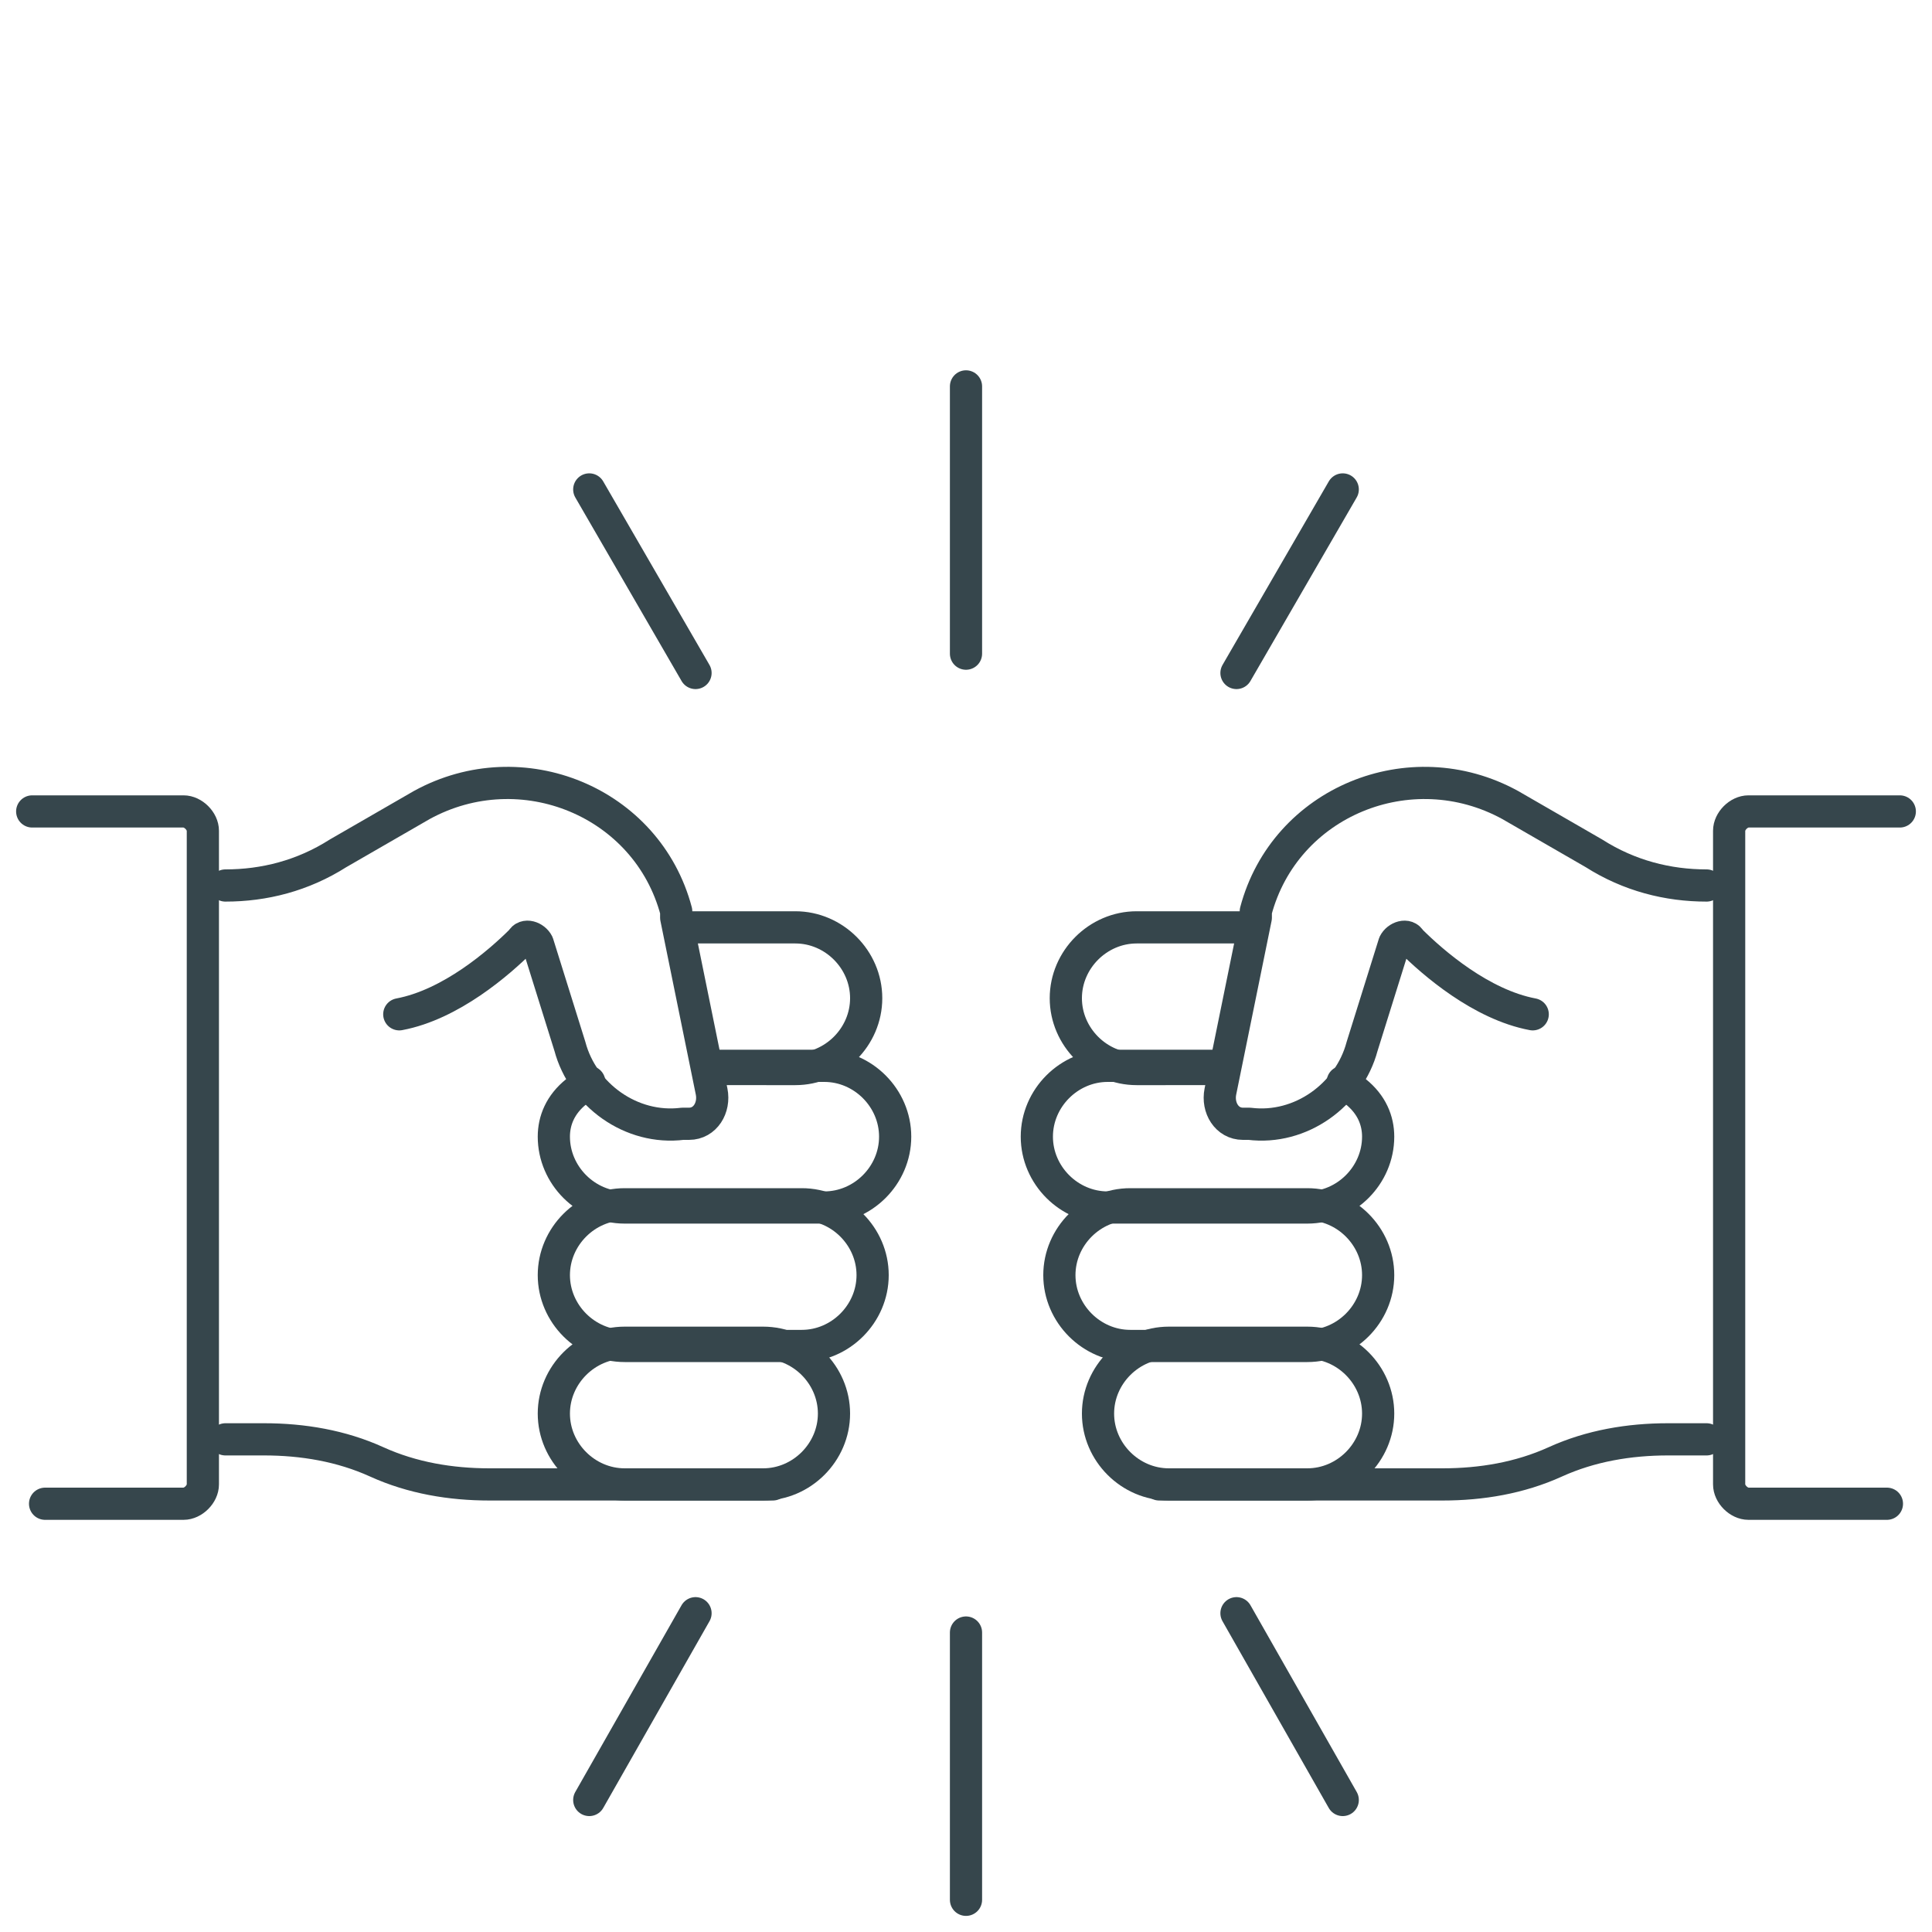 <?xml version="1.0" encoding="utf-8"?>
<!-- Generator: Adobe Illustrator 25.3.1, SVG Export Plug-In . SVG Version: 6.00 Build 0)  -->
<svg version="1.1" id="Ebene_1" xmlns="http://www.w3.org/2000/svg" xmlns:xlink="http://www.w3.org/1999/xlink" x="0px" y="0px"
	 viewBox="0 0 60 60" enable-background="new 0 0 60 60" xml:space="preserve">
<g>
	<g>
		<g>
			<path fill="none" stroke="#36464C" stroke-linecap="round" stroke-linejoin="round" d="M21.1,28.8h3.6c1.2,0,2.2,1,2.2,2.2l0,0
				c0,1.2-1,2.2-2.2,2.2H22"/>
			<path fill="none" stroke="#36464C" stroke-linecap="round" stroke-linejoin="round" d="M7,27.5L7,27.5c1.2,0,2.4-0.3,3.5-1
				l2.6-1.5c3.1-1.7,7-0.1,7.9,3.3c0,0.1,0,0.1,0,0.2l1.1,5.4c0.1,0.5-0.2,1-0.7,1l0,0c-0.1,0-0.1,0-0.2,0c-1.6,0.2-3.1-0.9-3.5-2.4
				l-1-3.2c-0.1-0.2-0.4-0.3-0.5-0.1c-0.7,0.7-2.2,2-3.8,2.3"/>
			<path fill="none" stroke="#36464C" stroke-linecap="round" stroke-linejoin="round" d="M22,33.1h3.6c1.2,0,2.2,1,2.2,2.2v0
				c0,1.2-1,2.2-2.2,2.2h-6.2c-1.2,0-2.2-1-2.2-2.2v0l0,0c0-0.5,0.2-1,0.7-1.4l0.4-0.3"/>
			<path fill="none" stroke="#36464C" stroke-linecap="round" stroke-linejoin="round" d="M17.2,39.6L17.2,39.6c0-1.2,1-2.2,2.2-2.2
				h5.5c1.2,0,2.2,1,2.2,2.2v0c0,1.2-1,2.2-2.2,2.2h-5.5C18.2,41.8,17.2,40.8,17.2,39.6z"/>
			<path fill="none" stroke="#36464C" stroke-linecap="round" stroke-linejoin="round" d="M17.2,43.9L17.2,43.9c0-1.2,1-2.2,2.2-2.2
				h4.3c1.2,0,2.2,1,2.2,2.2v0c0,1.2-1,2.2-2.2,2.2h-4.3C18.2,46.1,17.2,45.1,17.2,43.9z"/>
			<path fill="none" stroke="#36464C" stroke-linecap="round" stroke-linejoin="round" d="M24,46.1h-8.8c-1.2,0-2.4-0.2-3.5-0.7l0,0
				c-1.1-0.5-2.3-0.7-3.5-0.7H7"/>
		</g>
		<path fill="none" stroke="#36464C" stroke-linecap="round" stroke-linejoin="round" d="M1,25.2h4.7c0.3,0,0.6,0.3,0.6,0.6v20.3
			c0,0.3-0.3,0.6-0.6,0.6H1.4"/>
	</g>
	<g>
		<g>
			<path fill="none" stroke="#36464C" stroke-linecap="round" stroke-linejoin="round" d="M38.9,28.8h-3.6c-1.2,0-2.2,1-2.2,2.2l0,0
				c0,1.2,1,2.2,2.2,2.2H38"/>
			<path fill="none" stroke="#36464C" stroke-linecap="round" stroke-linejoin="round" d="M53,27.5L53,27.5c-1.2,0-2.4-0.3-3.5-1
				L46.9,25c-3.1-1.7-7-0.1-7.9,3.3c0,0.1,0,0.1,0,0.2l-1.1,5.4c-0.1,0.5,0.2,1,0.7,1l0,0c0.1,0,0.1,0,0.2,0
				c1.6,0.2,3.1-0.9,3.5-2.4l1-3.2c0.1-0.2,0.4-0.3,0.5-0.1c0.7,0.7,2.2,2,3.8,2.3"/>
			<path fill="none" stroke="#36464C" stroke-linecap="round" stroke-linejoin="round" d="M38,33.1h-3.6c-1.2,0-2.2,1-2.2,2.2v0
				c0,1.2,1,2.2,2.2,2.2h6.2c1.2,0,2.2-1,2.2-2.2v0l0,0c0-0.5-0.2-1-0.7-1.4l-0.4-0.3"/>
			<path fill="none" stroke="#36464C" stroke-linecap="round" stroke-linejoin="round" d="M42.8,39.6L42.8,39.6c0-1.2-1-2.2-2.2-2.2
				h-5.5c-1.2,0-2.2,1-2.2,2.2v0c0,1.2,1,2.2,2.2,2.2h5.5C41.8,41.8,42.8,40.8,42.8,39.6z"/>
			<path fill="none" stroke="#36464C" stroke-linecap="round" stroke-linejoin="round" d="M42.8,43.9L42.8,43.9c0-1.2-1-2.2-2.2-2.2
				h-4.3c-1.2,0-2.2,1-2.2,2.2v0c0,1.2,1,2.2,2.2,2.2h4.3C41.8,46.1,42.8,45.1,42.8,43.9z"/>
			<path fill="none" stroke="#36464C" stroke-linecap="round" stroke-linejoin="round" d="M36,46.1h8.8c1.2,0,2.4-0.2,3.5-0.7l0,0
				c1.1-0.5,2.3-0.7,3.5-0.7H53"/>
		</g>
		<path fill="none" stroke="#36464C" stroke-linecap="round" stroke-linejoin="round" d="M59,25.2h-4.7c-0.3,0-0.6,0.3-0.6,0.6v20.3
			c0,0.3,0.3,0.6,0.6,0.6h4.3"/>
	</g>
	<g>
		<g>
			<line fill="none" stroke="#36464C" stroke-linecap="round" stroke-linejoin="round" x1="30" y1="50.7" x2="30" y2="59"/>
			<line fill="none" stroke="#36464C" stroke-linecap="round" stroke-linejoin="round" x1="30" y1="12" x2="30" y2="20.3"/>
		</g>
		<g>
			<line fill="none" stroke="#36464C" stroke-linecap="round" stroke-linejoin="round" x1="38.4" y1="50.1" x2="41.7" y2="55.9"/>
			<line fill="none" stroke="#36464C" stroke-linecap="round" stroke-linejoin="round" x1="18.3" y1="15.2" x2="21.6" y2="20.9"/>
		</g>
		<g>
			<line fill="none" stroke="#36464C" stroke-linecap="round" stroke-linejoin="round" x1="38.4" y1="20.9" x2="41.7" y2="15.2"/>
			<line fill="none" stroke="#36464C" stroke-linecap="round" stroke-linejoin="round" x1="18.3" y1="55.9" x2="21.6" y2="50.1"/>
		</g>
	</g>
</g>
</svg>
